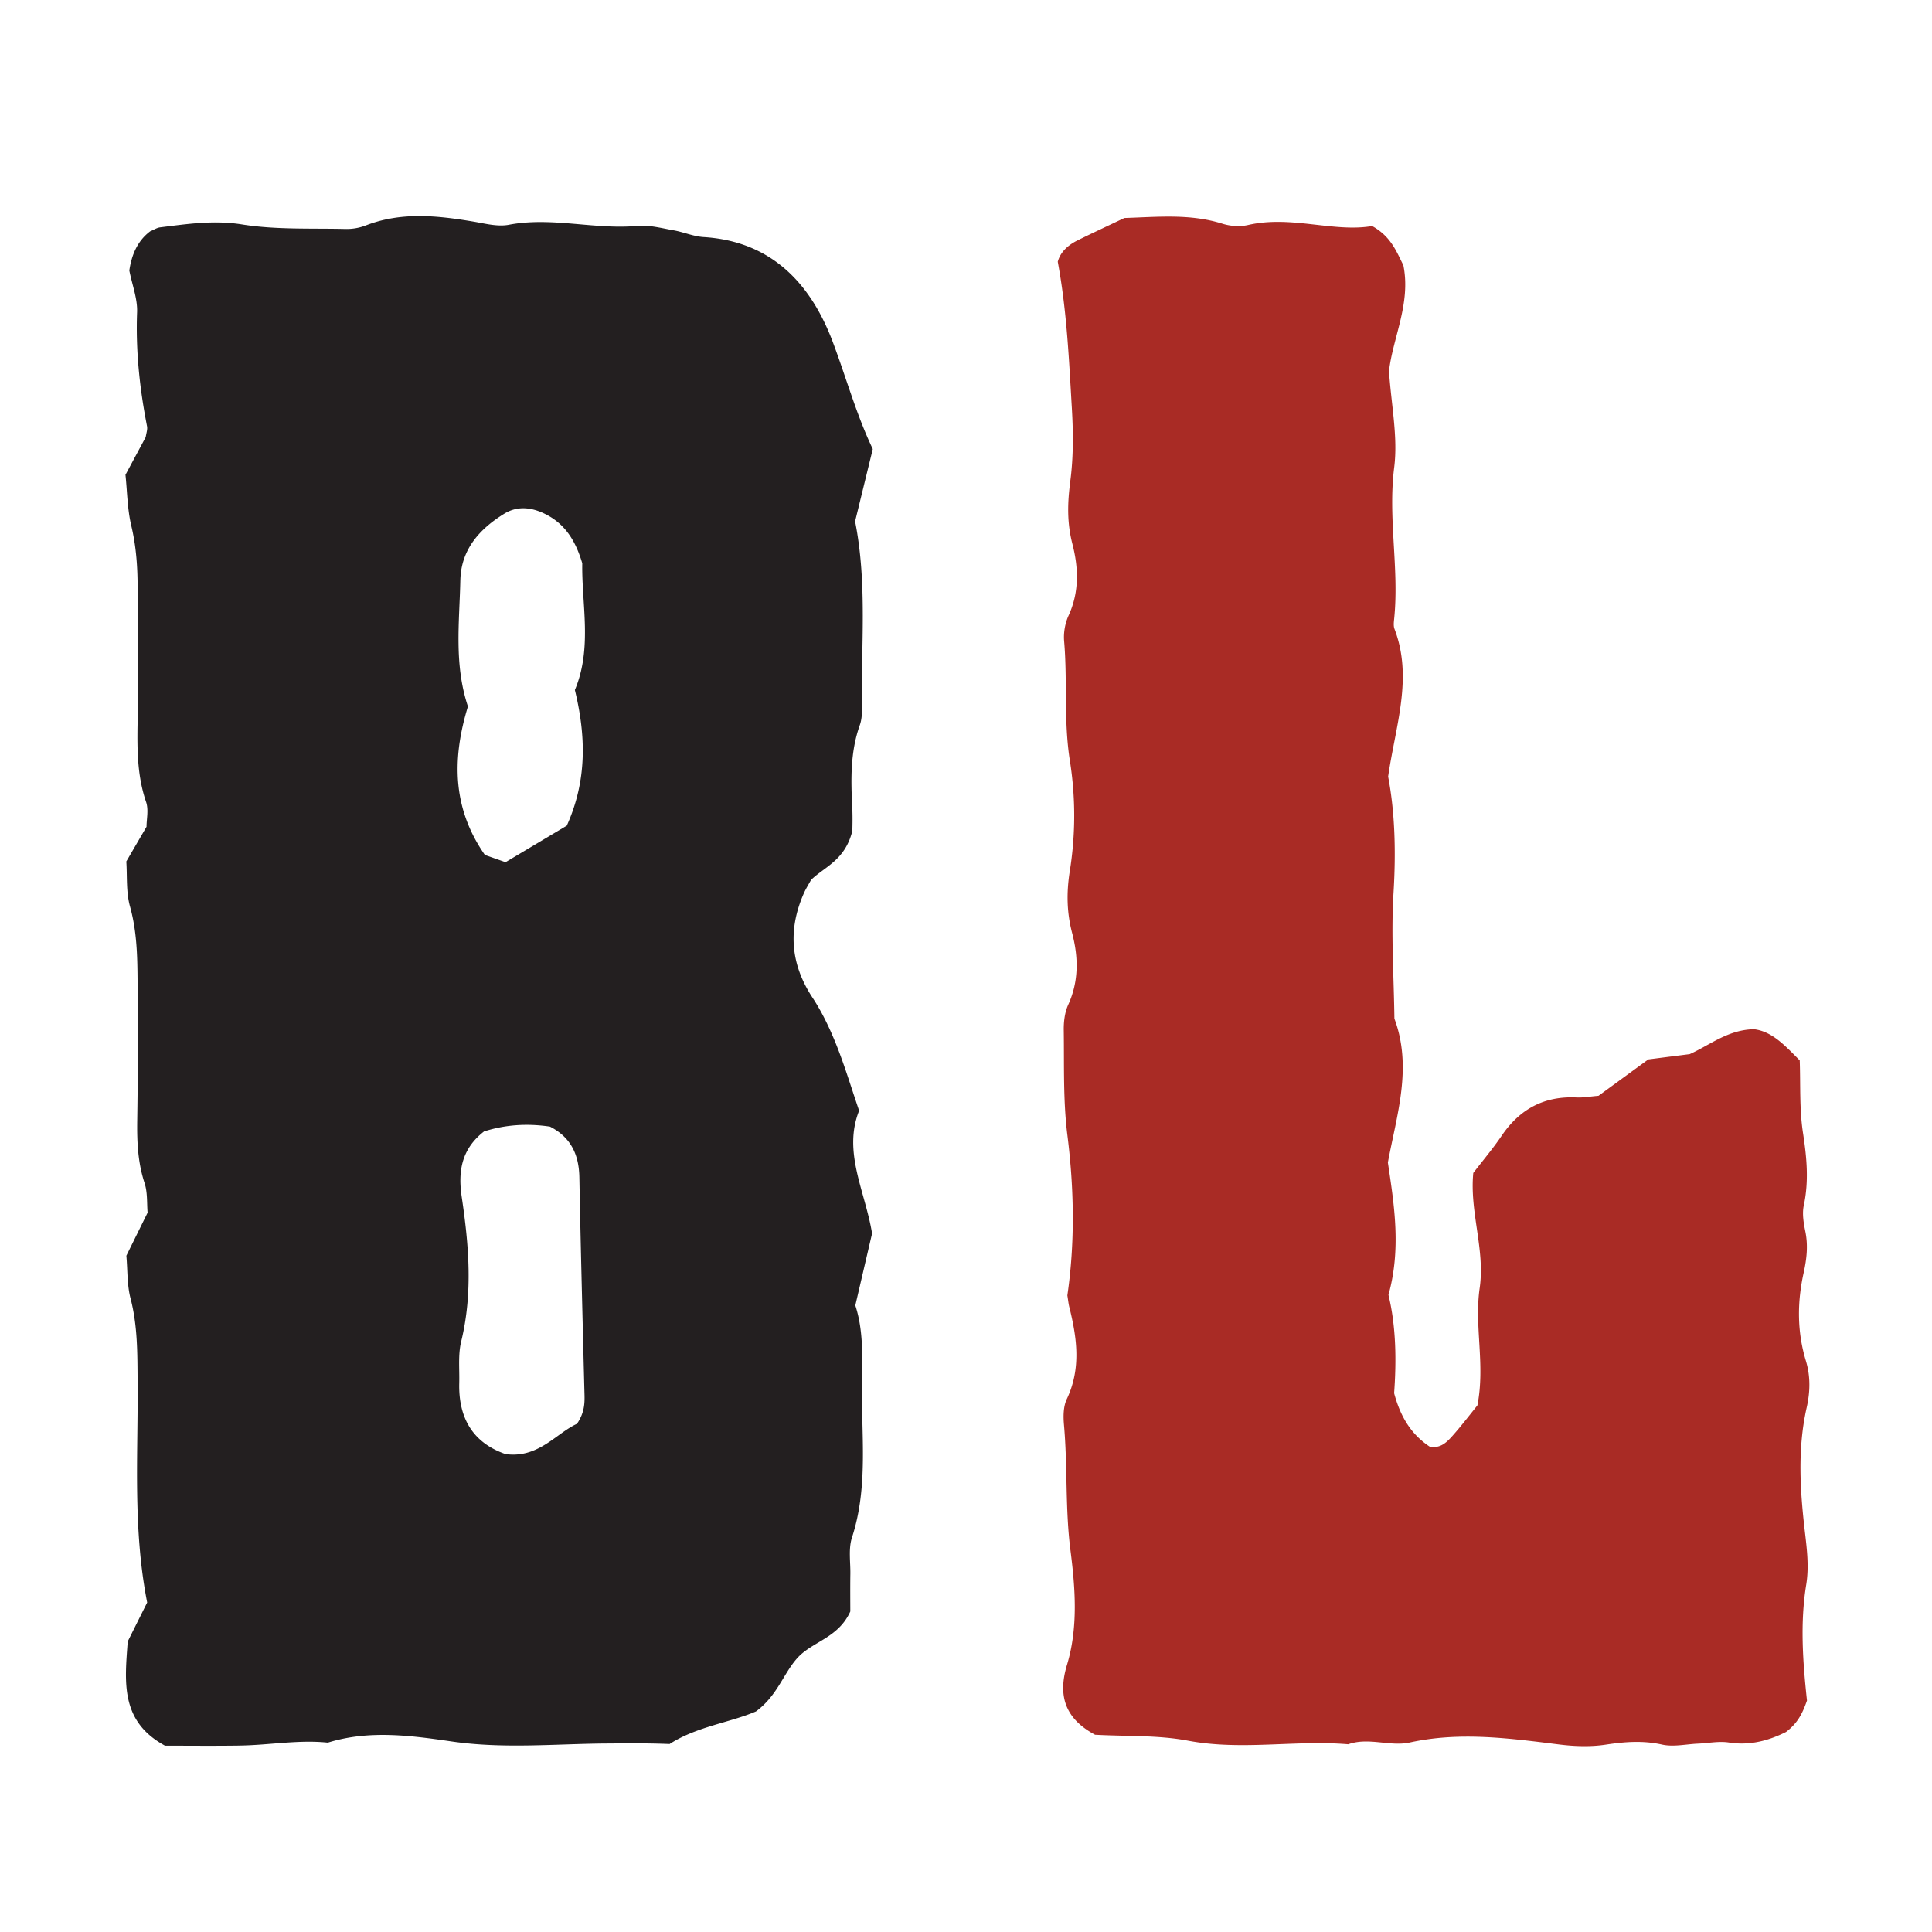 <svg xmlns="http://www.w3.org/2000/svg" xml:space="preserve" id="svg3805" width="215" height="215" version="1.1"><style>@media (prefers-color-scheme:dark){path{fill:#fff!important}}</style><defs id="defs3809"><clipPath id="clipPath3819" clipPathUnits="userSpaceOnUse"><path id="path3817" d="M0 174.666h990.665V0H0Z"/></clipPath></defs><g id="g3811" transform="matrix(1.333 0 0 -1.333 -135.413 201.313)"><g id="g3813"><g id="g3815" clip-path="url(#clipPath3819)"><g id="g3833" clip-path="none" transform="translate(349.596 30.005)"><path id="path3835" d="M-181.983 55.097h-.002zm.265 25.709v-.002zm-3.758-27.095v-.002zm-24.195-48.155c-.077-2.951 1.166-5.001 3.865-5.932 2.744-.372 4.22 1.736 5.963 2.529.721 1.06.641 1.93.618 2.803-.152 5.928-.306 11.857-.419 17.785-.036 1.906-.726 3.343-2.455 4.223-1.897.281-3.728.165-5.503-.403-1.849-1.447-2.191-3.266-1.864-5.459.597-4.016.94-8.045-.045-12.084-.267-1.1-.13-2.306-.16-3.462m.09 67.018c-.071-3.482-.541-6.995.634-10.534-1.403-4.592-1.198-8.648 1.417-12.398l1.722-.604 5.115 3.051c1.701 3.779 1.602 7.497.675 11.325 1.47 3.503.555 7.161.617 10.579-.576 1.944-1.49 3.355-3.193 4.162-1.127.535-2.267.621-3.312-.019-2.058-1.264-3.62-2.985-3.673-5.564zm-10.059-13.675h.002zm-8.317-83.61c-2.159-.033-4.321-.008-6.282-.008-3.752 2.043-3.353 5.323-3.109 8.698.521 1.047 1.101 2.209 1.624 3.255-1.218 6.217-.748 12.341-.799 18.444-.02 2.333.008 4.654-.592 6.951-.289 1.109-.237 2.309-.346 3.557l1.773 3.596c-.068.76.007 1.675-.256 2.476-.558 1.702-.635 3.418-.611 5.179.051 3.501.077 7.002.038 10.502-.028 2.473.043 4.945-.637 7.387-.343 1.23-.228 2.59-.312 3.773l1.688 2.898c0 .628.186 1.414-.034 2.06-.825 2.409-.745 4.864-.699 7.35.062 3.502 0 7.003-.01 10.505-.003 1.752-.113 3.476-.526 5.204-.335 1.4-.342 2.879-.489 4.261l1.69 3.15c.045.325.163.629.111.899-.615 3.146-.953 6.304-.831 9.526.043 1.124-.408 2.267-.648 3.483.186 1.259.648 2.449 1.742 3.272.297.121.555.296.829.33 2.267.281 4.482.619 6.837.243 2.826-.452 5.749-.31 8.63-.378a4.457 4.457 0 0 1 1.696.292c2.955 1.149 5.942.834 8.952.331.99-.165 2.045-.454 2.992-.274 3.6.686 7.161-.423 10.747-.093.98.09 2.002-.189 2.993-.364.85-.148 1.675-.515 2.525-.568 5.649-.348 8.935-3.858 10.779-8.744 1.122-2.972 1.968-6.073 3.344-8.953l-1.476-6.037c1.038-5.22.483-10.479.57-15.717.006-.431-.034-.892-.177-1.293-.804-2.255-.746-4.582-.629-6.921.043-.866.007-1.735.007-1.904-.604-2.458-2.301-2.986-3.446-4.094-.195-.359-.43-.728-.605-1.125-1.337-3.038-1.115-5.915.731-8.717.796-1.206 1.427-2.543 1.968-3.889.704-1.751 1.245-3.57 1.916-5.535-1.374-3.465.508-6.722 1.083-10.252l-1.399-6.01c.654-1.98.6-4.185.559-6.361-.085-4.346.558-8.738-.841-13.021-.302-.93-.118-2.026-.133-3.045-.017-1.157-.004-2.315-.004-3.122-1.013-2.239-3.188-2.497-4.444-3.912-1.16-1.306-1.643-3.108-3.427-4.431-2.141-.929-4.933-1.254-7.217-2.724-1.827.075-3.549.056-5.256.044-4.31-.03-8.617-.462-12.957.173-3.386.493-6.892.965-10.317-.101-2.447.255-4.871-.207-7.309-.243z" style="fill:#231f20;fill-opacity:1;fill-rule:nonzero;stroke:none"/></g><path id="path3855" d="M190.931 110.817c.271 2.007.257 4.079.137 6.109-.24 4.052-.415 8.117-1.177 12.246.207.787.831 1.374 1.634 1.773 1.295.642 2.609 1.25 3.927 1.878 2.743.085 5.476.374 8.173-.473.667-.211 1.47-.27 2.147-.114 3.602.834 7.129-.636 10.365-.085 1.575-.87 2.029-2.131 2.606-3.272.643-3.18-.874-6.031-1.198-8.833.185-2.826.754-5.492.433-8.044-.534-4.236.423-8.414 0-12.612-.028-.287-.073-.613.024-.87 1.555-4.084.096-8.038-.53-12.331.577-3.021.656-6.338.449-9.713-.213-3.482.031-6.991.074-10.49 1.515-4.076.197-8.033-.545-12.015.543-3.615 1.111-7.23.05-11.053.651-2.678.663-5.59.472-8.205.551-2.068 1.491-3.481 2.971-4.464.881-.173 1.413.357 1.885.885.769.862 1.468 1.787 2.096 2.559.667 3.39-.271 6.609.19 9.798.463 3.213-.85 6.343-.534 9.608.797 1.037 1.641 2.032 2.369 3.107 1.514 2.237 3.56 3.327 6.252 3.196.568-.027 1.144.084 1.831.138l4.162 3.039c1.15.148 2.291.292 3.453.44 1.692.758 3.19 2.038 5.369 2.08 1.513-.183 2.581-1.36 3.817-2.602.072-1.994-.033-4.052.271-6.046.314-2.045.504-4.023.068-6.067-.146-.682-.015-1.458.128-2.163.241-1.177.118-2.297-.139-3.458-.543-2.455-.553-4.921.188-7.356.391-1.29.36-2.584.066-3.89-.783-3.467-.551-6.964-.143-10.438.171-1.461.338-2.894.103-4.35-.517-3.195-.29-6.383.062-9.677-.402-1.162-.823-1.916-1.75-2.623-1.344-.675-2.951-1.167-4.768-.88-.83.13-1.708-.056-2.565-.094-1.008-.043-2.061-.29-3.014-.08-1.599.356-3.115.236-4.703-.005-1.265-.192-2.599-.146-3.876.013-4.158.517-8.285 1.088-12.478.168-1.662-.365-3.437.46-5.142-.15-4.444.372-8.901-.544-13.367.299-2.53.479-5.176.352-7.77.498-2.416 1.299-3.156 3.148-2.343 5.833.943 3.124.695 6.403.291 9.553-.448 3.496-.232 6.994-.542 10.478-.064.71-.06 1.536.233 2.154 1.213 2.559.852 5.113.209 7.699-.069.282-.096.574-.16.96.64 4.4.569 8.88 0 13.398-.362 2.88-.258 5.823-.301 8.74-.011.712.083 1.495.372 2.13.901 1.975.852 3.986.325 5.993-.453 1.732-.475 3.403-.191 5.18a29.26 29.26 0 0 1 .012 9.156c-.536 3.352-.199 6.7-.488 10.038-.06.699.083 1.493.374 2.128.907 1.977.828 3.994.313 5.995-.449 1.74-.412 3.409-.173 5.182z" clip-path="none" style="fill:#a92b25;fill-opacity:1;fill-rule:nonzero;stroke:none"/></g></g></g></svg>